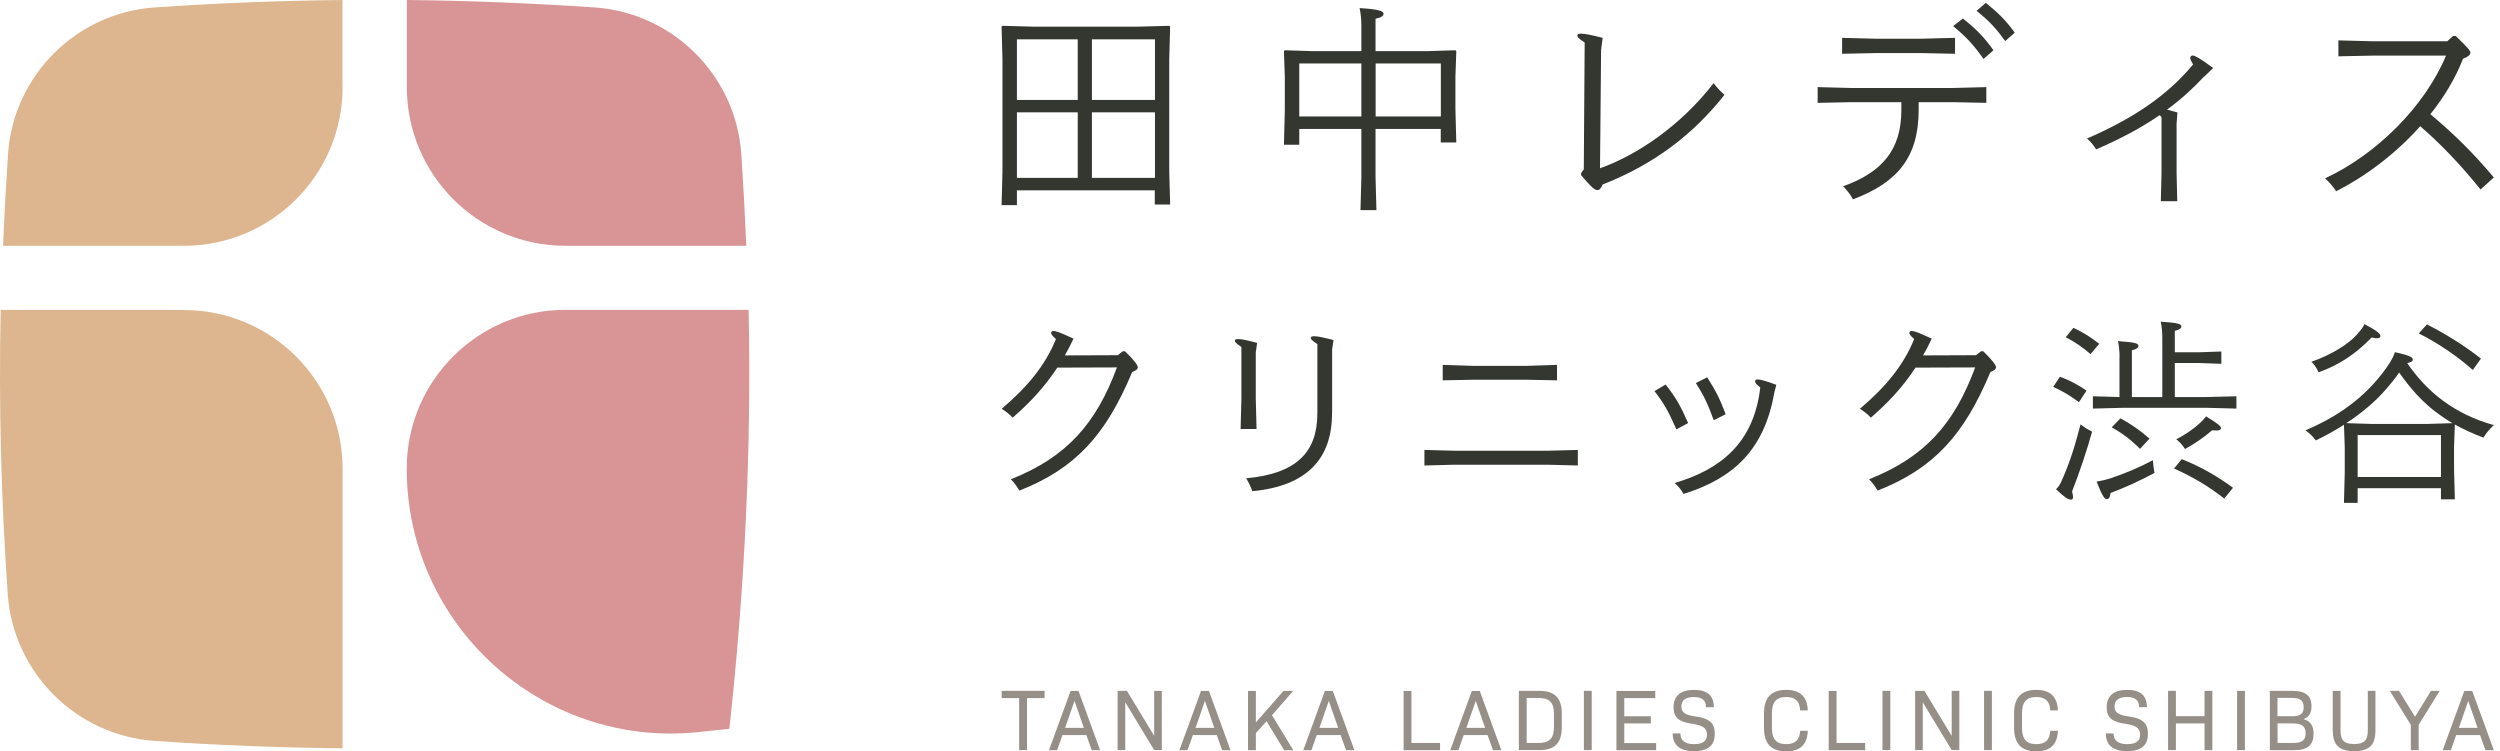 <svg width="213" height="64" viewBox="0 0 213 64" fill="none" xmlns="http://www.w3.org/2000/svg">
<g id="_&#227;&#131;&#172;&#227;&#130;&#164;&#227;&#131;&#164;&#227;&#131;&#188;_1" clip-path="url(#clip0_1908_433)">
<g id="Group">
<path id="Vector" d="M48.173 20.942H63.584C63.475 18.326 63.334 15.727 63.159 13.128C62.709 6.439 57.336 1.091 50.655 0.633C45.366 0.275 40.026 0.058 34.662 0V7.422C34.662 14.886 40.718 20.942 48.181 20.942H48.173Z" fill="#D99595"/>
<path id="Vector_2" d="M29.18 7.422V0C23.807 0.058 18.476 0.267 13.178 0.633C6.498 1.091 1.133 6.439 0.683 13.128C0.508 15.727 0.367 18.326 0.258 20.942H15.669C23.133 20.942 29.189 14.886 29.189 7.422H29.18Z" fill="#DDB68F"/>
<path id="Vector_3" d="M15.66 26.406H0.083C0.083 26.406 0.067 26.423 0.058 26.431C-0.117 34.578 0.108 42.642 0.658 50.614C1.124 57.303 6.481 62.667 13.178 63.125C18.476 63.492 23.807 63.7 29.189 63.758V39.934C29.189 32.471 23.133 26.415 15.669 26.415L15.66 26.406Z" fill="#DDB68F"/>
<path id="Vector_4" d="M34.653 39.926C34.653 53.246 46.141 63.708 59.394 62.384C60.31 62.292 61.226 62.192 62.143 62.092C63.425 50.397 64.034 38.51 63.784 26.423L63.759 26.398H48.173C40.709 26.398 34.653 32.454 34.653 39.918V39.926Z" fill="#D99595"/>
</g>
<g id="Group_2">
<g id="Group_3">
<path id="Vector_5" d="M95.246 30.255L95.654 29.93H95.854C96.596 30.655 96.937 31.096 96.937 31.288C96.937 31.479 96.754 31.579 96.463 31.696C94.197 37.111 91.606 39.926 86.85 41.8C86.7 41.525 86.458 41.176 86.125 40.834C90.915 38.935 93.405 36.061 95.163 31.304L90.082 31.321C88.982 32.995 87.749 34.303 86.275 35.586C85.983 35.261 85.683 35.045 85.342 34.828C87.524 32.987 89.065 31.121 89.965 28.889C89.657 28.614 89.557 28.48 89.557 28.364C89.557 28.264 89.657 28.197 89.723 28.197C89.957 28.197 90.265 28.297 91.464 28.855C91.231 29.363 90.973 29.838 90.723 30.28L95.246 30.263V30.255Z" fill="#333730"/>
<path id="Vector_6" d="M106.992 33.978L107.058 36.552H105.7L105.767 33.978V29.564C105.276 29.222 105.209 29.155 105.209 29.005C105.209 28.939 105.292 28.889 105.501 28.889C105.792 28.889 106.317 29.005 107.108 29.214L106.992 30.03V33.995V33.978ZM113.489 35.211C113.489 39.051 111.39 41.409 106.7 41.85C106.567 41.475 106.392 41.109 106.175 40.751C110.44 40.359 112.24 38.552 112.24 35.211V29.322C111.748 28.98 111.681 28.914 111.681 28.764C111.681 28.697 111.765 28.647 111.973 28.647C112.265 28.647 112.823 28.764 113.614 28.972L113.497 29.788V35.22L113.489 35.211Z" fill="#333730"/>
<path id="Vector_7" d="M123.935 38.402H131.857L134.431 38.335V39.66L131.857 39.593H123.935L121.361 39.66V38.335L123.935 38.402ZM125.493 31.171H130.082L132.656 31.088V32.404L130.082 32.354H125.493L122.919 32.404V31.088L125.493 31.171Z" fill="#333730"/>
<path id="Vector_8" d="M141.912 32.762C142.778 33.862 143.211 34.628 143.827 36.044L142.828 36.586C142.17 35.078 141.778 34.387 140.962 33.32L141.912 32.762ZM151.158 33.52C150.308 38.293 147.718 40.751 143.436 42.084C143.236 41.692 142.944 41.392 142.678 41.151C146.535 40.018 149.434 37.785 149.975 33.004C149.667 32.787 149.534 32.629 149.534 32.496C149.534 32.379 149.617 32.329 149.767 32.329C149.967 32.329 150.442 32.446 151.341 32.787L151.158 33.512V33.52ZM145.452 32.146C146.252 33.395 146.568 34.078 147.026 35.294L146.01 35.803C145.502 34.395 145.144 33.654 144.486 32.637L145.452 32.146Z" fill="#333730"/>
<path id="Vector_9" d="M168.368 30.255L168.776 29.93H168.976C169.717 30.655 170.059 31.096 170.059 31.288C170.059 31.479 169.876 31.579 169.584 31.696C167.318 37.111 164.728 39.926 159.971 41.8C159.821 41.525 159.58 41.176 159.246 40.834C164.036 38.935 166.527 36.061 168.285 31.304L163.203 31.321C162.104 32.995 160.871 34.303 159.396 35.586C159.105 35.261 158.805 35.045 158.463 34.828C160.646 32.987 162.187 31.121 163.087 28.889C162.778 28.614 162.678 28.48 162.678 28.364C162.678 28.264 162.778 28.197 162.845 28.197C163.078 28.197 163.386 28.297 164.586 28.855C164.353 29.363 164.095 29.838 163.845 30.28L168.368 30.263V30.255Z" fill="#333730"/>
<path id="Vector_10" d="M177.131 34.27C176.389 33.712 175.69 33.304 174.932 32.962L175.506 32.096C176.306 32.387 177.014 32.77 177.772 33.279L177.131 34.262V34.27ZM175.656 40.942C176.298 39.551 176.789 38.01 177.264 36.153C177.589 36.427 177.955 36.627 178.247 36.777C177.839 38.268 177.147 40.334 176.539 41.875C176.589 42.059 176.623 42.217 176.623 42.334C176.623 42.483 176.573 42.567 176.456 42.567C176.239 42.567 175.998 42.467 175.173 41.684C175.406 41.45 175.498 41.309 175.665 40.942H175.656ZM178.114 30.172C177.439 29.58 176.756 29.122 175.998 28.73L176.656 27.931C177.447 28.289 178.13 28.73 178.855 29.289L178.114 30.172ZM180.588 30.405C180.588 29.913 180.538 29.472 180.454 29.064C182.012 29.164 182.195 29.28 182.195 29.472C182.195 29.622 182.046 29.747 181.637 29.847V33.828H184.228V28.747C184.228 28.256 184.178 27.814 184.095 27.406C185.652 27.506 185.852 27.622 185.852 27.814C185.852 27.964 185.702 28.089 185.294 28.189V30.013H187.393L189.259 29.947V30.996L187.393 30.93H185.294V33.828H188.002L190.542 33.762V34.811L188.002 34.745H180.854L178.314 34.811V33.762L180.579 33.828V30.405H180.588ZM179.721 40.784C180.988 40.359 182.162 39.884 183.428 39.21C183.445 39.551 183.495 39.934 183.562 40.293C182.345 40.951 180.938 41.592 179.821 42C179.771 42.425 179.655 42.525 179.48 42.525C179.33 42.525 179.122 42.309 178.63 41.034C179.038 40.967 179.53 40.851 179.713 40.784H179.721ZM182.329 38.243C181.604 37.502 180.804 36.902 179.921 36.402L180.663 35.644C181.546 36.119 182.354 36.677 183.137 37.369L182.32 38.252L182.329 38.243ZM189.509 42.475C188.151 41.425 186.902 40.667 185.228 39.918L185.886 39.118C187.443 39.743 188.885 40.542 190.251 41.559L189.509 42.475ZM186.161 38.26C185.961 37.919 185.686 37.635 185.419 37.427C186.144 37.052 186.81 36.611 187.368 36.103C187.618 35.886 187.777 35.711 187.96 35.478C189.009 36.119 189.226 36.311 189.226 36.477C189.226 36.627 189.059 36.727 188.468 36.661C187.793 37.252 187.01 37.794 186.169 38.252L186.161 38.26Z" fill="#333730"/>
<path id="Vector_11" d="M199.714 36.186C198.972 36.661 198.173 37.102 197.306 37.527C197.031 37.136 196.765 36.919 196.423 36.661C199.722 35.286 202.013 33.329 203.571 30.971C203.77 30.663 203.945 30.33 204.045 30.005C205.436 30.313 205.57 30.463 205.57 30.646C205.57 30.78 205.436 30.863 205.095 30.938C206.786 33.412 209.127 35.286 212.475 36.219C212.151 36.527 211.851 36.844 211.592 37.285C210.676 36.944 209.885 36.577 209.152 36.169L209.085 38.085V40.001L209.152 42.542H207.969V41.592H200.872V42.842H199.705L199.772 40.301V38.085L199.705 36.186H199.714ZM201.455 27.622C202.671 28.247 202.813 28.489 202.813 28.622C202.813 28.755 202.713 28.822 202.504 28.822C202.388 28.822 202.229 28.789 202.063 28.755C200.705 30.147 199.322 31.088 197.54 31.721C197.406 31.379 197.165 31.046 196.931 30.821C198.573 30.263 200.13 29.297 200.805 28.506C201.18 28.081 201.346 27.864 201.446 27.622H201.455ZM208.952 36.053C208.61 35.853 208.31 35.661 208.002 35.444C207.227 34.92 206.511 34.278 205.87 33.579C205.345 33.004 204.853 32.379 204.412 31.738C203.854 32.537 203.212 33.295 202.513 33.987C201.713 34.761 200.838 35.444 199.905 36.053L202.071 36.119H206.778L208.943 36.053H208.952ZM207.969 37.069H200.872V40.642H207.969V37.069ZM206.769 27.639C208.26 28.381 210.068 29.505 211.376 30.555L210.684 31.521C209.385 30.355 207.619 29.172 206.078 28.406L206.769 27.648V27.639Z" fill="#333730"/>
</g>
<g id="Group_4">
<path id="Vector_12" d="M88.99 59.477H87.499V63.908H86.833V59.477H85.342V58.86H88.999V59.477H88.99Z" fill="#958F87"/>
<path id="Vector_13" d="M92.556 62.626H90.523L90.065 63.917H89.374L91.215 58.869H91.889L93.73 63.917H93.014L92.556 62.626ZM90.74 62.017H92.347L91.548 59.718L90.748 62.017H90.74Z" fill="#958F87"/>
<path id="Vector_14" d="M98.986 58.86V63.908H98.337L95.871 59.835V63.908H95.221V58.86H96.013L98.337 62.7V58.86H98.986Z" fill="#958F87"/>
<path id="Vector_15" d="M103.668 62.626H101.635L101.177 63.917H100.486L102.327 58.869H103.002L104.842 63.917H104.126L103.668 62.626ZM101.852 62.017H103.46L102.66 59.718L101.86 62.017H101.852Z" fill="#958F87"/>
<path id="Vector_16" d="M107.916 61.443L107 62.459V63.917H106.333V58.869H107V61.551L109.349 58.869H110.174L108.374 60.934L110.19 63.917H109.407L107.908 61.443H107.916Z" fill="#958F87"/>
<path id="Vector_17" d="M114.222 62.626H112.19L111.731 63.917H111.04L112.881 58.869H113.556L115.397 63.917H114.68L114.222 62.626ZM112.406 62.017H114.014L113.214 59.718L112.414 62.017H112.406Z" fill="#958F87"/>
<path id="Vector_18" d="M122.694 63.3V63.917H119.587V58.869H120.253V63.3H122.686H122.694Z" fill="#958F87"/>
<path id="Vector_19" d="M126.742 62.626H124.71L124.251 63.917H123.56L125.401 58.869H126.076L127.917 63.917H127.2L126.742 62.626ZM124.926 62.017H126.534L125.734 59.718L124.935 62.017H124.926Z" fill="#958F87"/>
<path id="Vector_20" d="M133.065 60.826V61.951C133.065 63.292 132.473 63.908 131.149 63.908H129.408V58.86H131.149C132.473 58.86 133.065 59.477 133.065 60.818V60.826ZM132.398 60.826C132.398 59.852 132.023 59.468 131.065 59.468H130.074V63.3H131.065C132.015 63.3 132.398 62.917 132.398 61.943V60.826Z" fill="#958F87"/>
<path id="Vector_21" d="M134.947 58.86H135.614V63.908H134.947V58.86Z" fill="#958F87"/>
<path id="Vector_22" d="M141.103 63.309V63.917H137.721V58.869H141.028V59.477H138.388V61.026H140.653V61.634H138.388V63.309H141.095H141.103Z" fill="#958F87"/>
<path id="Vector_23" d="M142.503 62.484H143.169C143.169 63.092 143.561 63.4 144.327 63.4C145.094 63.4 145.435 63.125 145.435 62.592C145.435 62.059 145.11 61.801 144.177 61.668C143.019 61.509 142.586 61.118 142.586 60.252C142.586 59.285 143.203 58.777 144.336 58.777C145.468 58.777 146.018 59.269 146.018 60.252H145.352C145.352 59.668 145.019 59.385 144.319 59.385C143.619 59.385 143.253 59.668 143.253 60.176C143.253 60.685 143.561 60.918 144.419 61.035C145.635 61.193 146.102 61.609 146.102 62.526C146.102 63.517 145.51 64 144.327 64C143.144 64 142.511 63.492 142.511 62.476L142.503 62.484Z" fill="#958F87"/>
<path id="Vector_24" d="M150.292 62.009V60.776C150.292 59.443 150.908 58.777 152.182 58.777C153.374 58.777 153.982 59.36 154.023 60.526H153.374C153.34 59.743 152.957 59.385 152.182 59.385C151.333 59.385 150.966 59.818 150.966 60.793V61.992C150.966 62.967 151.341 63.4 152.182 63.4C152.957 63.4 153.332 63.034 153.374 62.267H154.023C153.982 63.434 153.374 64.017 152.182 64.017C150.908 64.017 150.292 63.35 150.292 62.017V62.009Z" fill="#958F87"/>
<path id="Vector_25" d="M158.913 63.3V63.917H155.806V58.869H156.473V63.3H158.905H158.913Z" fill="#958F87"/>
<path id="Vector_26" d="M160.388 58.86H161.054V63.908H160.388V58.86Z" fill="#958F87"/>
<path id="Vector_27" d="M166.935 58.86V63.908H166.285L163.82 59.835V63.908H163.17V58.86H163.961L166.285 62.7V58.86H166.935Z" fill="#958F87"/>
<path id="Vector_28" d="M169.042 58.86H169.709V63.908H169.042V58.86Z" fill="#958F87"/>
<path id="Vector_29" d="M171.6 62.009V60.776C171.6 59.443 172.216 58.777 173.491 58.777C174.682 58.777 175.29 59.36 175.331 60.526H174.682C174.648 59.743 174.265 59.385 173.491 59.385C172.641 59.385 172.274 59.818 172.274 60.793V61.992C172.274 62.967 172.649 63.4 173.491 63.4C174.265 63.4 174.64 63.034 174.682 62.267H175.331C175.29 63.434 174.682 64.017 173.491 64.017C172.216 64.017 171.6 63.35 171.6 62.017V62.009Z" fill="#958F87"/>
<path id="Vector_30" d="M179.405 62.484H180.072C180.072 63.092 180.463 63.4 181.23 63.4C181.996 63.4 182.337 63.125 182.337 62.592C182.337 62.059 182.013 61.801 181.08 61.668C179.922 61.509 179.489 61.118 179.489 60.252C179.489 59.285 180.105 58.777 181.238 58.777C182.371 58.777 182.921 59.269 182.921 60.252H182.254C182.254 59.668 181.921 59.385 181.221 59.385C180.522 59.385 180.155 59.668 180.155 60.176C180.155 60.685 180.463 60.918 181.321 61.035C182.537 61.193 183.004 61.609 183.004 62.526C183.004 63.517 182.412 64 181.23 64C180.047 64 179.414 63.492 179.414 62.476L179.405 62.484Z" fill="#958F87"/>
<path id="Vector_31" d="M188.493 58.86V63.908H187.827V61.634H185.386V63.908H184.72V58.86H185.386V61.018H187.827V58.86H188.493Z" fill="#958F87"/>
<path id="Vector_32" d="M190.601 58.86H191.267V63.908H190.601V58.86Z" fill="#958F87"/>
<path id="Vector_33" d="M193.375 58.86H195.332C196.415 58.86 196.94 59.269 196.94 60.168C196.94 60.735 196.74 61.093 196.282 61.259V61.276C196.865 61.451 197.115 61.851 197.115 62.517C197.115 63.467 196.598 63.917 195.49 63.917H193.391V58.869L193.375 58.86ZM195.282 61.026C195.99 61.026 196.273 60.81 196.273 60.252C196.273 59.693 195.982 59.46 195.274 59.46H194.041V61.018H195.282V61.026ZM195.382 63.3C196.14 63.3 196.44 63.059 196.44 62.467C196.44 61.876 196.132 61.634 195.307 61.634H194.049V63.3H195.39H195.382Z" fill="#958F87"/>
<path id="Vector_34" d="M198.748 62.251V58.86H199.414V62.242C199.414 63.084 199.722 63.392 200.572 63.392C201.422 63.392 201.738 63.084 201.738 62.242V58.86H202.388V62.251C202.388 63.475 201.846 64 200.572 64C199.297 64 198.756 63.475 198.756 62.251H198.748Z" fill="#958F87"/>
<path id="Vector_35" d="M206.07 61.759V63.917H205.403V61.759L203.612 58.86H204.395L205.761 61.068L207.119 58.86H207.861L206.07 61.759Z" fill="#958F87"/>
<path id="Vector_36" d="M211.301 62.626H209.268L208.81 63.917H208.119L209.96 58.869H210.634L212.475 63.917H211.759L211.301 62.626ZM209.485 62.017H211.092L210.293 59.718L209.493 62.017H209.485Z" fill="#958F87"/>
</g>
<g id="Group_5">
<path id="Vector_37" d="M86.641 16.227V17.477H85.334L85.409 14.644V5.031L85.334 2.274L85.409 2.199L88.166 2.274H96.862L99.62 2.199L99.695 2.274L99.62 5.031V14.594L99.695 17.427H98.387V16.219H86.625L86.641 16.227ZM91.823 3.349H86.641V8.513H91.823V3.349ZM91.823 9.571H86.641V15.152H91.823V9.571ZM98.403 8.513V3.349H93.031V8.513H98.403ZM98.403 15.152V9.571H93.031V15.152H98.403Z" fill="#333730"/>
<path id="Vector_38" d="M117.196 15.069L117.271 17.901H115.913L115.988 15.069V10.987H110.698V12.329H109.391L109.466 9.455V6.547L109.391 4.357L109.466 4.282L111.848 4.357H115.988V2.149C115.988 1.599 115.93 1.15 115.838 0.691C117.504 0.783 117.879 0.958 117.879 1.166C117.879 1.374 117.671 1.491 117.196 1.599V4.357H121.619L124.002 4.282L124.077 4.357L124.002 6.547V9.305L124.077 12.137H122.752V10.987H117.196V15.069ZM115.988 5.406H110.698V9.921H115.988V5.406ZM122.76 9.921V5.406H117.204V9.921H122.76Z" fill="#333730"/>
<path id="Vector_39" d="M136.322 14.336C139.52 13.203 143.261 10.646 146.001 7.081C146.301 7.497 146.609 7.797 146.926 8.08C144.26 11.445 140.97 13.978 136.547 15.719C136.38 16.119 136.247 16.194 136.097 16.194C135.872 16.194 135.589 15.969 134.714 14.928V14.736L134.939 14.436L135.014 3.624C134.464 3.249 134.389 3.174 134.389 2.999C134.389 2.924 134.481 2.866 134.714 2.866C135.039 2.866 135.655 2.999 136.547 3.224L136.413 4.265L136.322 14.344V14.336Z" fill="#333730"/>
<path id="Vector_40" d="M163.47 9.363C163.47 13.428 161.637 15.561 157.872 16.985C157.664 16.569 157.339 16.194 157.039 15.869C160.363 14.678 161.995 12.753 161.995 9.388V8.705H157.739L154.865 8.763V7.422L157.739 7.497H166.36L169.234 7.422V8.763L166.36 8.705H163.47V9.363ZM159.821 3.299H163.695L166.569 3.224V4.582L163.695 4.523H159.821L156.947 4.582V3.224L159.821 3.299ZM167.235 1.574C168.309 2.424 169.034 3.14 169.842 4.282L168.993 5.023C168.251 3.948 167.501 3.099 166.402 2.224L167.235 1.583V1.574ZM169.201 0.25C170.259 1.116 170.825 1.649 171.658 2.782L170.842 3.499C170.084 2.441 169.501 1.799 168.401 0.925L169.192 0.242L169.201 0.25Z" fill="#333730"/>
<path id="Vector_41" d="M187.785 6.522C186.785 7.597 185.744 8.53 184.628 9.338C184.969 9.43 185.211 9.488 185.519 9.58L185.444 10.546V14.744L185.503 17.143H184.103L184.161 14.761V9.963L183.995 9.813C182.404 10.912 180.646 11.837 178.589 12.728C178.38 12.387 178.172 12.12 177.814 11.804C181.404 10.238 184.486 8.347 186.852 5.49C186.702 5.248 186.611 5.056 186.611 4.956C186.611 4.806 186.685 4.731 186.835 4.731C186.985 4.731 187.402 4.94 188.56 5.789L187.802 6.531L187.785 6.522Z" fill="#333730"/>
<path id="Vector_42" d="M209.227 3.065C210.226 4.032 210.476 4.298 210.476 4.498C210.476 4.665 210.285 4.84 209.851 5.006C209.193 6.689 208.227 8.28 207.069 9.73C209.052 11.396 210.659 12.962 212.475 15.119L211.342 16.144C209.643 14.028 207.96 12.27 206.203 10.754C204.145 13.062 201.613 14.986 199.039 16.294C198.797 15.919 198.456 15.519 198.098 15.194C202.488 13.153 206.586 9.071 208.402 4.74H202.104L199.231 4.798V3.44L202.104 3.515H208.51L209.002 3.065H209.227Z" fill="#333730"/>
</g>
</g>
</g>
<defs>
<clipPath id="clip0_1908_433">
<rect width="212.475" height="64" fill="white"/>
</clipPath>
</defs>
</svg>
